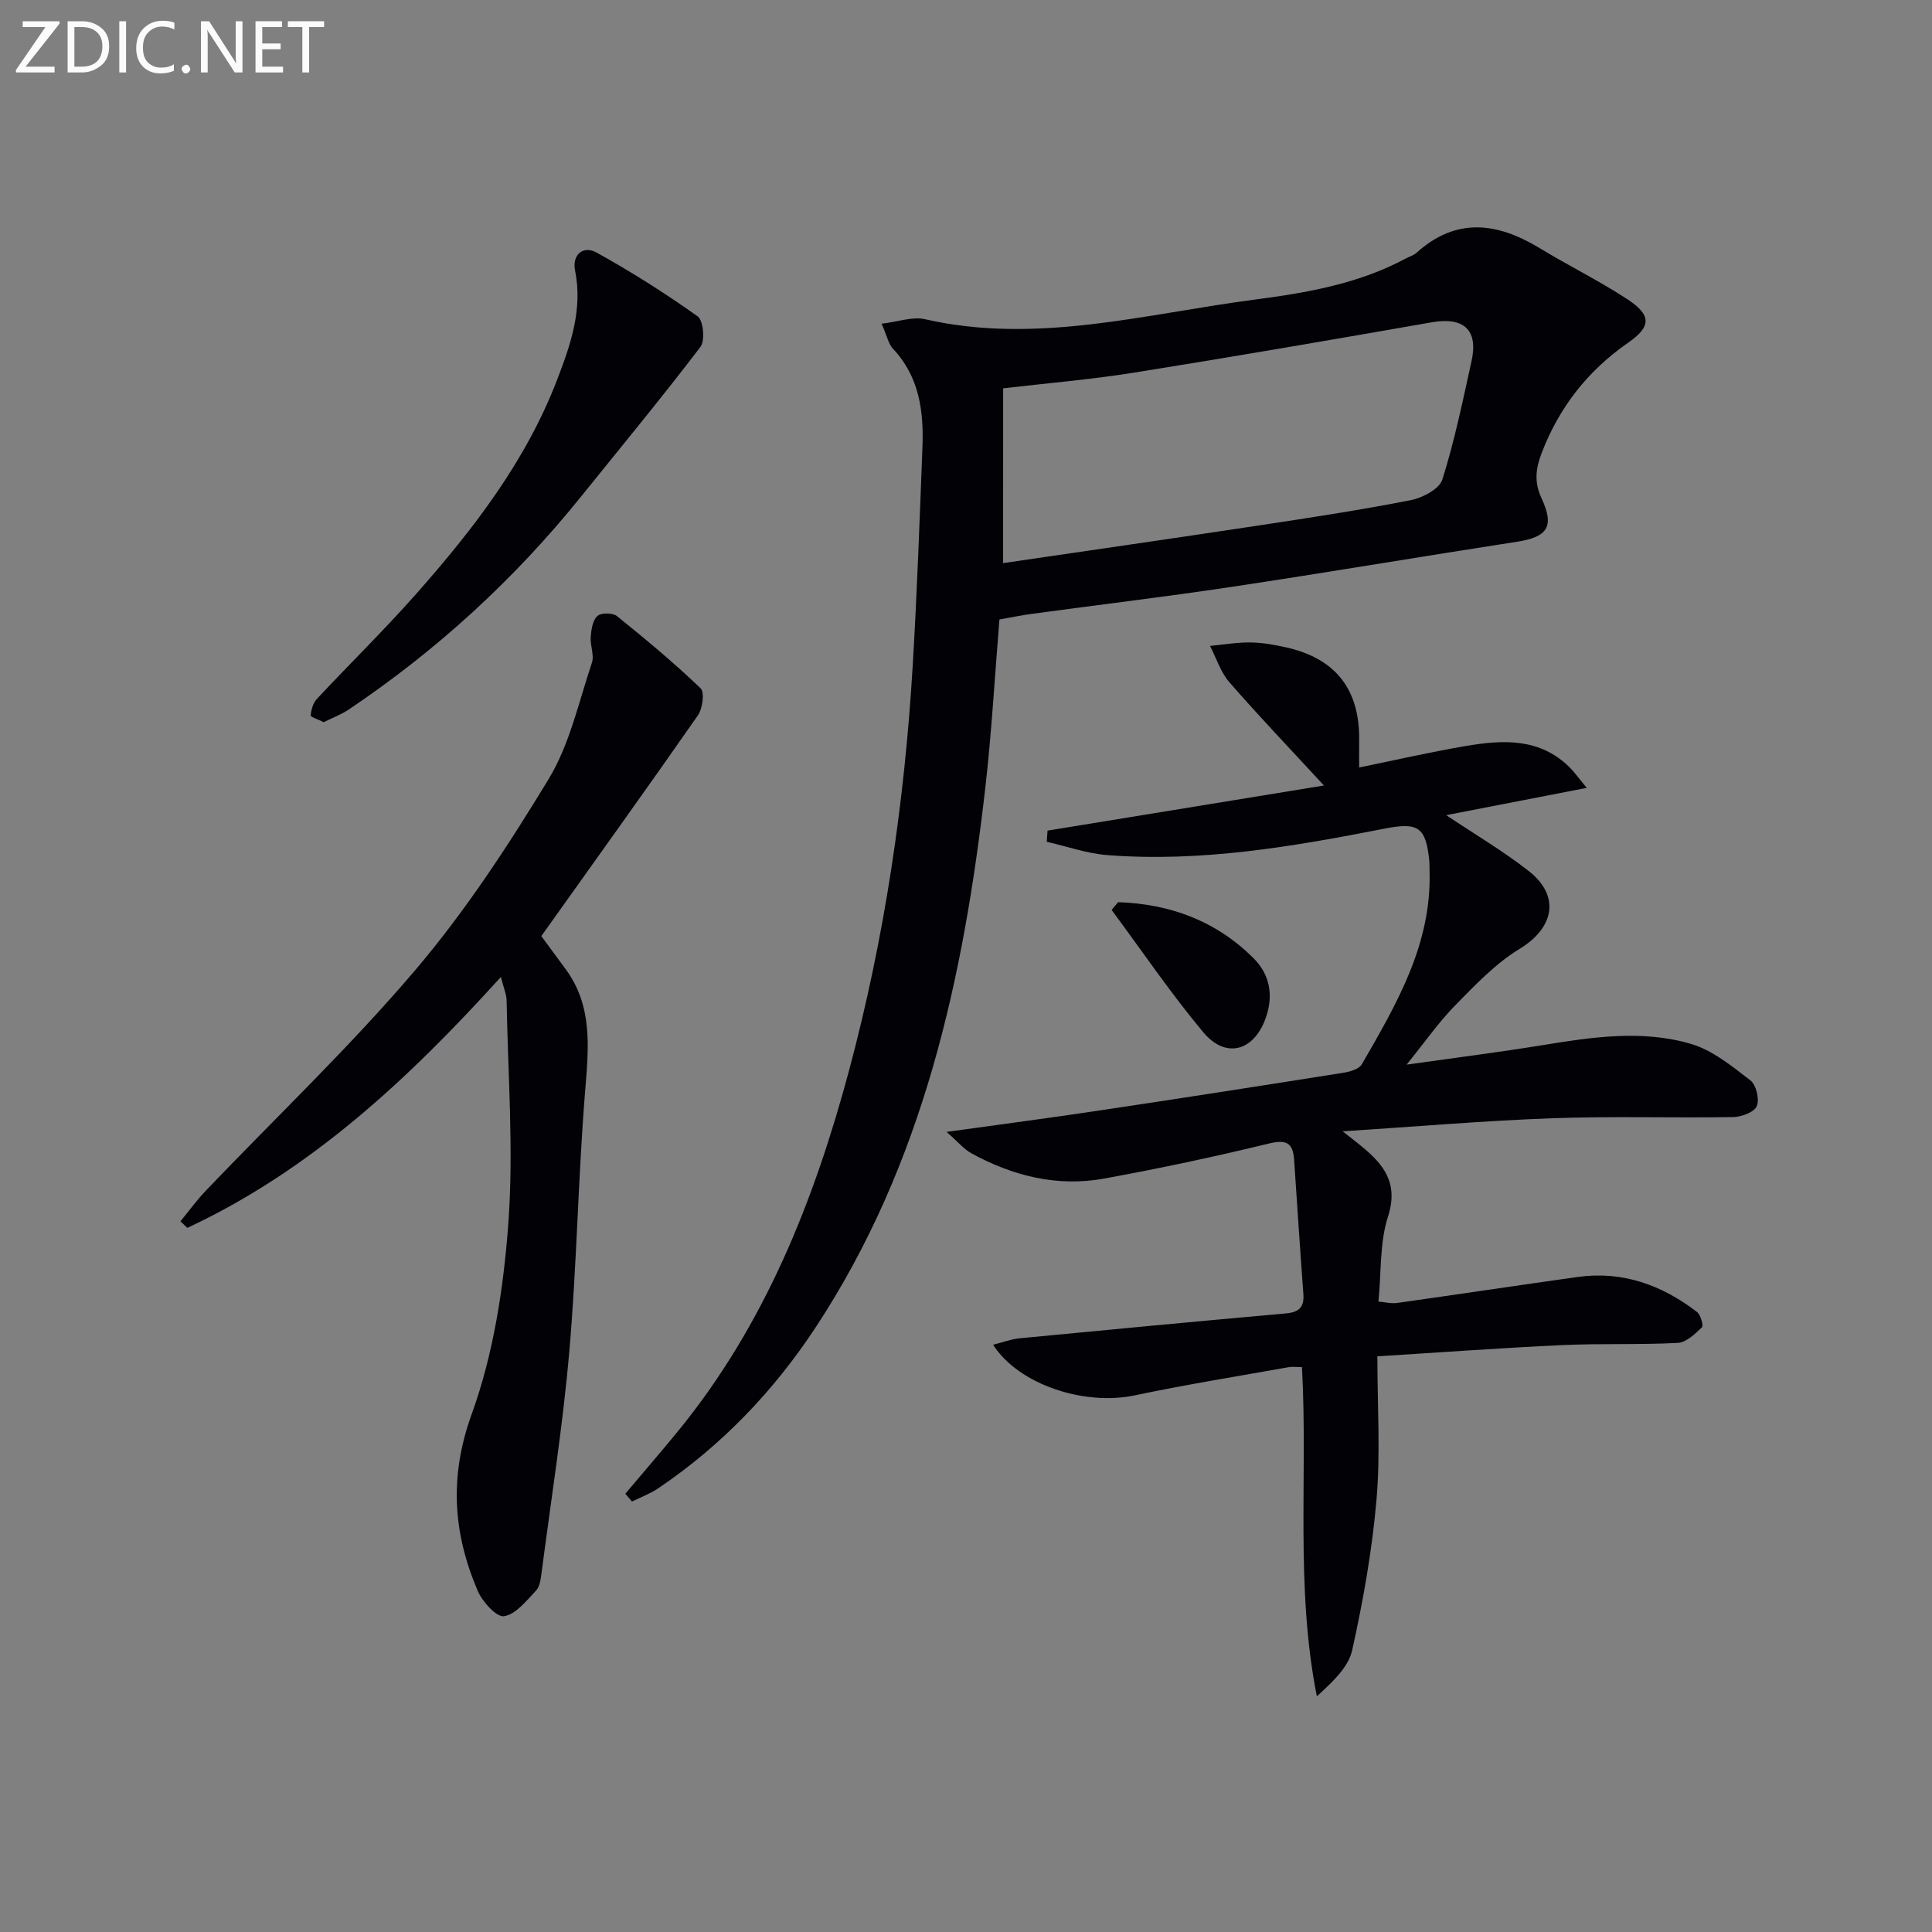 <svg enable-background="new 0 0 400 400" viewBox="0 0 400 400" xmlns="http://www.w3.org/2000/svg"><rect x="0" y="0" width="400" height="400" fill="#808080" stroke="none"/><path d="m216.88 171.97c18.87-3.08 37.74-6.16 57.23-9.34-7.1-7.7-13.51-14.4-19.59-21.39-1.81-2.09-2.69-4.99-4-7.51 2.78-.26 5.57-.75 8.35-.72 2.47.03 4.97.48 7.39 1.02 10.26 2.28 15.27 8.7 15.14 19.22-.02 1.79 0 3.58 0 5.65 7.56-1.54 14.82-3.22 22.16-4.46 7.68-1.3 15.34-1.68 21.5 4.52.88.88 1.61 1.92 3.45 4.16-10.4 2.02-19.65 3.82-29.09 5.65 5.94 3.97 11.75 7.4 17.03 11.52 6.67 5.2 5.32 11.81-1.82 16.15-4.98 3.03-9.19 7.47-13.33 11.69-3.42 3.48-6.24 7.55-10.08 12.29 9.98-1.41 19.11-2.56 28.19-4.04 10.23-1.67 20.56-3.21 30.63-.27 4.5 1.31 8.53 4.63 12.36 7.57 1.21.92 1.92 3.94 1.32 5.34-.54 1.26-3.18 2.23-4.91 2.26-12.49.2-24.99-.21-37.46.24-14.04.51-28.06 1.72-43.36 2.71 2 1.58 2.97 2.32 3.92 3.11 4.6 3.78 7.68 7.63 5.46 14.53-1.74 5.39-1.37 11.46-1.98 17.61 1.35.11 2.65.45 3.88.28 12.48-1.75 24.93-3.64 37.41-5.38 9.26-1.29 17.39 1.67 24.64 7.23.78.6 1.42 2.84 1.04 3.2-1.42 1.37-3.24 3.12-4.98 3.22-7.98.42-15.99.09-23.97.46-12.58.58-25.15 1.51-38.24 2.32 0 10.32.65 20-.17 29.56-.9 10.51-2.76 20.99-5.05 31.3-.8 3.59-4.14 6.62-7.31 9.54-4.51-22.78-1.84-45.41-3.08-68.16-1 0-1.94-.14-2.82.02-10.6 1.89-21.25 3.6-31.78 5.82-10.42 2.2-24.01-2.16-29.35-10.47 2-.5 3.76-1.18 5.57-1.35 18.34-1.77 36.69-3.5 55.04-5.14 2.72-.24 3.84-1.28 3.63-4.05-.7-9.27-1.28-18.54-1.92-27.81-.24-3.53-1.67-4.18-5.28-3.3-11.27 2.74-22.64 5.16-34.06 7.24-9.68 1.77-18.84-.53-27.4-5.19-1.63-.89-2.89-2.45-5.21-4.47 11.34-1.58 21.46-2.9 31.55-4.42 16.91-2.53 33.8-5.16 50.68-7.84 1.33-.21 3.17-.76 3.74-1.74 7.15-12.38 14.42-24.76 14.03-39.81-.02-.83 0-1.67-.08-2.5-.72-6.86-2.33-7.85-9.31-6.47-18.93 3.71-37.93 6.98-57.34 5.47-4.22-.33-8.36-1.81-12.53-2.76.06-.8.11-1.55.16-2.31z" fill="#010106"/><path d="m129.47 309.26c3.58-4.25 7.21-8.45 10.73-12.74 18.1-22.06 28.36-47.88 35.63-75.05 7.32-27.35 11.44-55.26 13.13-83.51.9-15.1 1.44-30.22 2.02-45.33.29-7.45-.62-14.61-6.1-20.43-.94-1-1.22-2.62-2.35-5.18 3.43-.4 6.4-1.52 8.98-.93 23.11 5.27 45.48-1.08 68.05-4.03 10.86-1.42 21.67-3.26 31.51-8.55.73-.39 1.6-.63 2.2-1.17 8.25-7.44 16.74-6.28 25.51-.96 5.96 3.62 12.25 6.72 18.08 10.53 5.02 3.28 5.14 5.63.23 9.04-8.37 5.82-14.25 13.34-17.89 22.79-1.24 3.22-1.62 6.03-.04 9.42 2.75 5.91 1.2 8.03-5.08 9-19.67 3.04-39.3 6.37-58.99 9.33-13.78 2.07-27.63 3.73-41.45 5.6-2.28.31-4.54.78-6.72 1.17-.96 11.73-1.6 23.18-2.89 34.55-4.51 39.56-12.79 78-35.13 111.96-8.68 13.2-19.45 24.46-32.58 33.34-1.68 1.14-3.64 1.86-5.47 2.77-.47-.54-.93-1.08-1.38-1.62zm78.21-192.67c17.61-2.59 35.33-5.13 53.02-7.81 10.49-1.59 20.99-3.19 31.4-5.23 2.43-.48 5.9-2.3 6.52-4.25 2.53-8.02 4.23-16.31 6.05-24.55 1.43-6.49-1.65-9.18-8.26-8.02-20.54 3.6-41.1 7.14-61.69 10.43-8.76 1.4-17.62 2.14-27.03 3.24-.01 12.22-.01 23.97-.01 36.19z" fill="#010106"/><path d="m112.07 193.81c1.86 2.53 3.44 4.67 5.02 6.81 5.71 7.76 4.77 16.41 4.05 25.34-1.45 17.88-1.71 35.85-3.26 53.72-1.33 15.35-3.76 30.61-5.75 45.9-.17 1.3-.35 2.9-1.17 3.76-1.98 2.08-4.17 4.9-6.61 5.28-1.55.24-4.49-3.01-5.45-5.27-5.1-11.96-5.93-23.61-1.23-36.6 4.5-12.44 6.59-26.1 7.57-39.38 1.13-15.32-.08-30.81-.35-46.22-.02-1.28-.6-2.54-1.19-4.88-19.21 21.22-39.42 40.03-64.91 51.95-.48-.45-.95-.91-1.43-1.36 1.75-2.13 3.38-4.38 5.28-6.37 14.47-15.15 29.71-29.63 43.26-45.55 10.4-12.22 19.32-25.86 27.67-39.61 4.38-7.21 6.25-15.98 8.98-24.13.53-1.57-.4-3.58-.25-5.35.12-1.51.4-3.43 1.39-4.32.76-.7 3.18-.67 4.05.03 5.93 4.78 11.8 9.67 17.3 14.93.87.83.43 4.21-.55 5.62-10.63 15.25-21.49 30.35-32.42 45.7z" fill="#010106"/><path d="m67.02 149.52c-1.17-.59-2.73-1.08-2.7-1.41.12-1.18.5-2.56 1.28-3.4 6.81-7.29 13.96-14.27 20.56-21.74 11.81-13.36 22.69-27.44 29.17-44.3 2.78-7.23 5.36-14.58 3.73-22.68-.65-3.22 1.66-5.25 4.45-3.7 7.21 3.99 14.22 8.43 20.93 13.21 1.18.84 1.57 5.02.58 6.32-8.04 10.55-16.49 20.78-24.81 31.1-13.77 17.08-29.79 31.73-47.99 43.97-1.61 1.07-3.47 1.76-5.2 2.63z" fill="#010106"/><path d="m231.49 186.79c10.77.35 20.34 3.89 28.07 11.63 3.24 3.24 4.12 7.42 2.62 11.98-2.34 7.15-8.3 9.02-13.07 3.3-6.75-8.08-12.68-16.84-18.96-25.31.45-.53.89-1.07 1.34-1.6z" fill="#010106"/><g fill="#fafbfa"><path d="m12.4 4.8-7.1 9h6v1.2h-8v-.5l6.1-8.9h-4.7v-1.2h7.6v.4z"/><path d="m14 14v-9.6h3c1.6 0 2.9.5 4 1.4s1.6 2.2 1.6 3.8-.5 3-1.6 3.9-2.4 1.5-4 1.5h-3zm1.4-8.4v8.2h1.6c1.3 0 2.4-.4 3.1-1.1s1.1-1.8 1.1-3.1-.4-2.3-1.2-3-1.8-1-3.1-1z"/><path d="m26.1 4.4v10.6h-1.4v-10.6z"/><path d="m36.1 14.6c-.8.4-1.8.6-2.9.6-1.5 0-2.7-.5-3.6-1.4s-1.4-2.2-1.4-3.8c0-1.7.5-3.1 1.5-4.1s2.3-1.6 3.9-1.6c1 0 1.8.1 2.5.4v1.4c-.8-.4-1.6-.6-2.5-.6-1.2 0-2.1.4-2.9 1.2s-1.1 1.8-1.1 3.2c0 1.3.3 2.3 1 3s1.6 1.1 2.7 1.1c1 0 2-.2 2.7-.7v1.3z"/><path d="m37.6 14.3c0-.2.1-.5.3-.6s.4-.3.6-.3c.3 0 .5.1.6.3s.3.4.3.6-.1.4-.3.6-.4.3-.6.3c-.3 0-.5-.1-.6-.3s-.3-.4-.3-.6z"/><path d="m50.2 15h-1.6l-5.3-8.2c-.2-.2-.3-.5-.4-.7 0 .2.1.7.1 1.5v7.4h-1.4v-10.6h1.7l5.2 8.1c.2.4.4.6.4.7 0-.3-.1-.8-.1-1.5v-7.3h1.4z"/><path d="m58.6 15h-5.7v-10.6h5.5v1.2h-4.1v3.4h3.8v1.2h-3.8v3.6h4.3z"/><path d="m67.1 5.6h-3.1v9.4h-1.4v-9.4h-3v-1.2h7.5z"/></g></svg>
